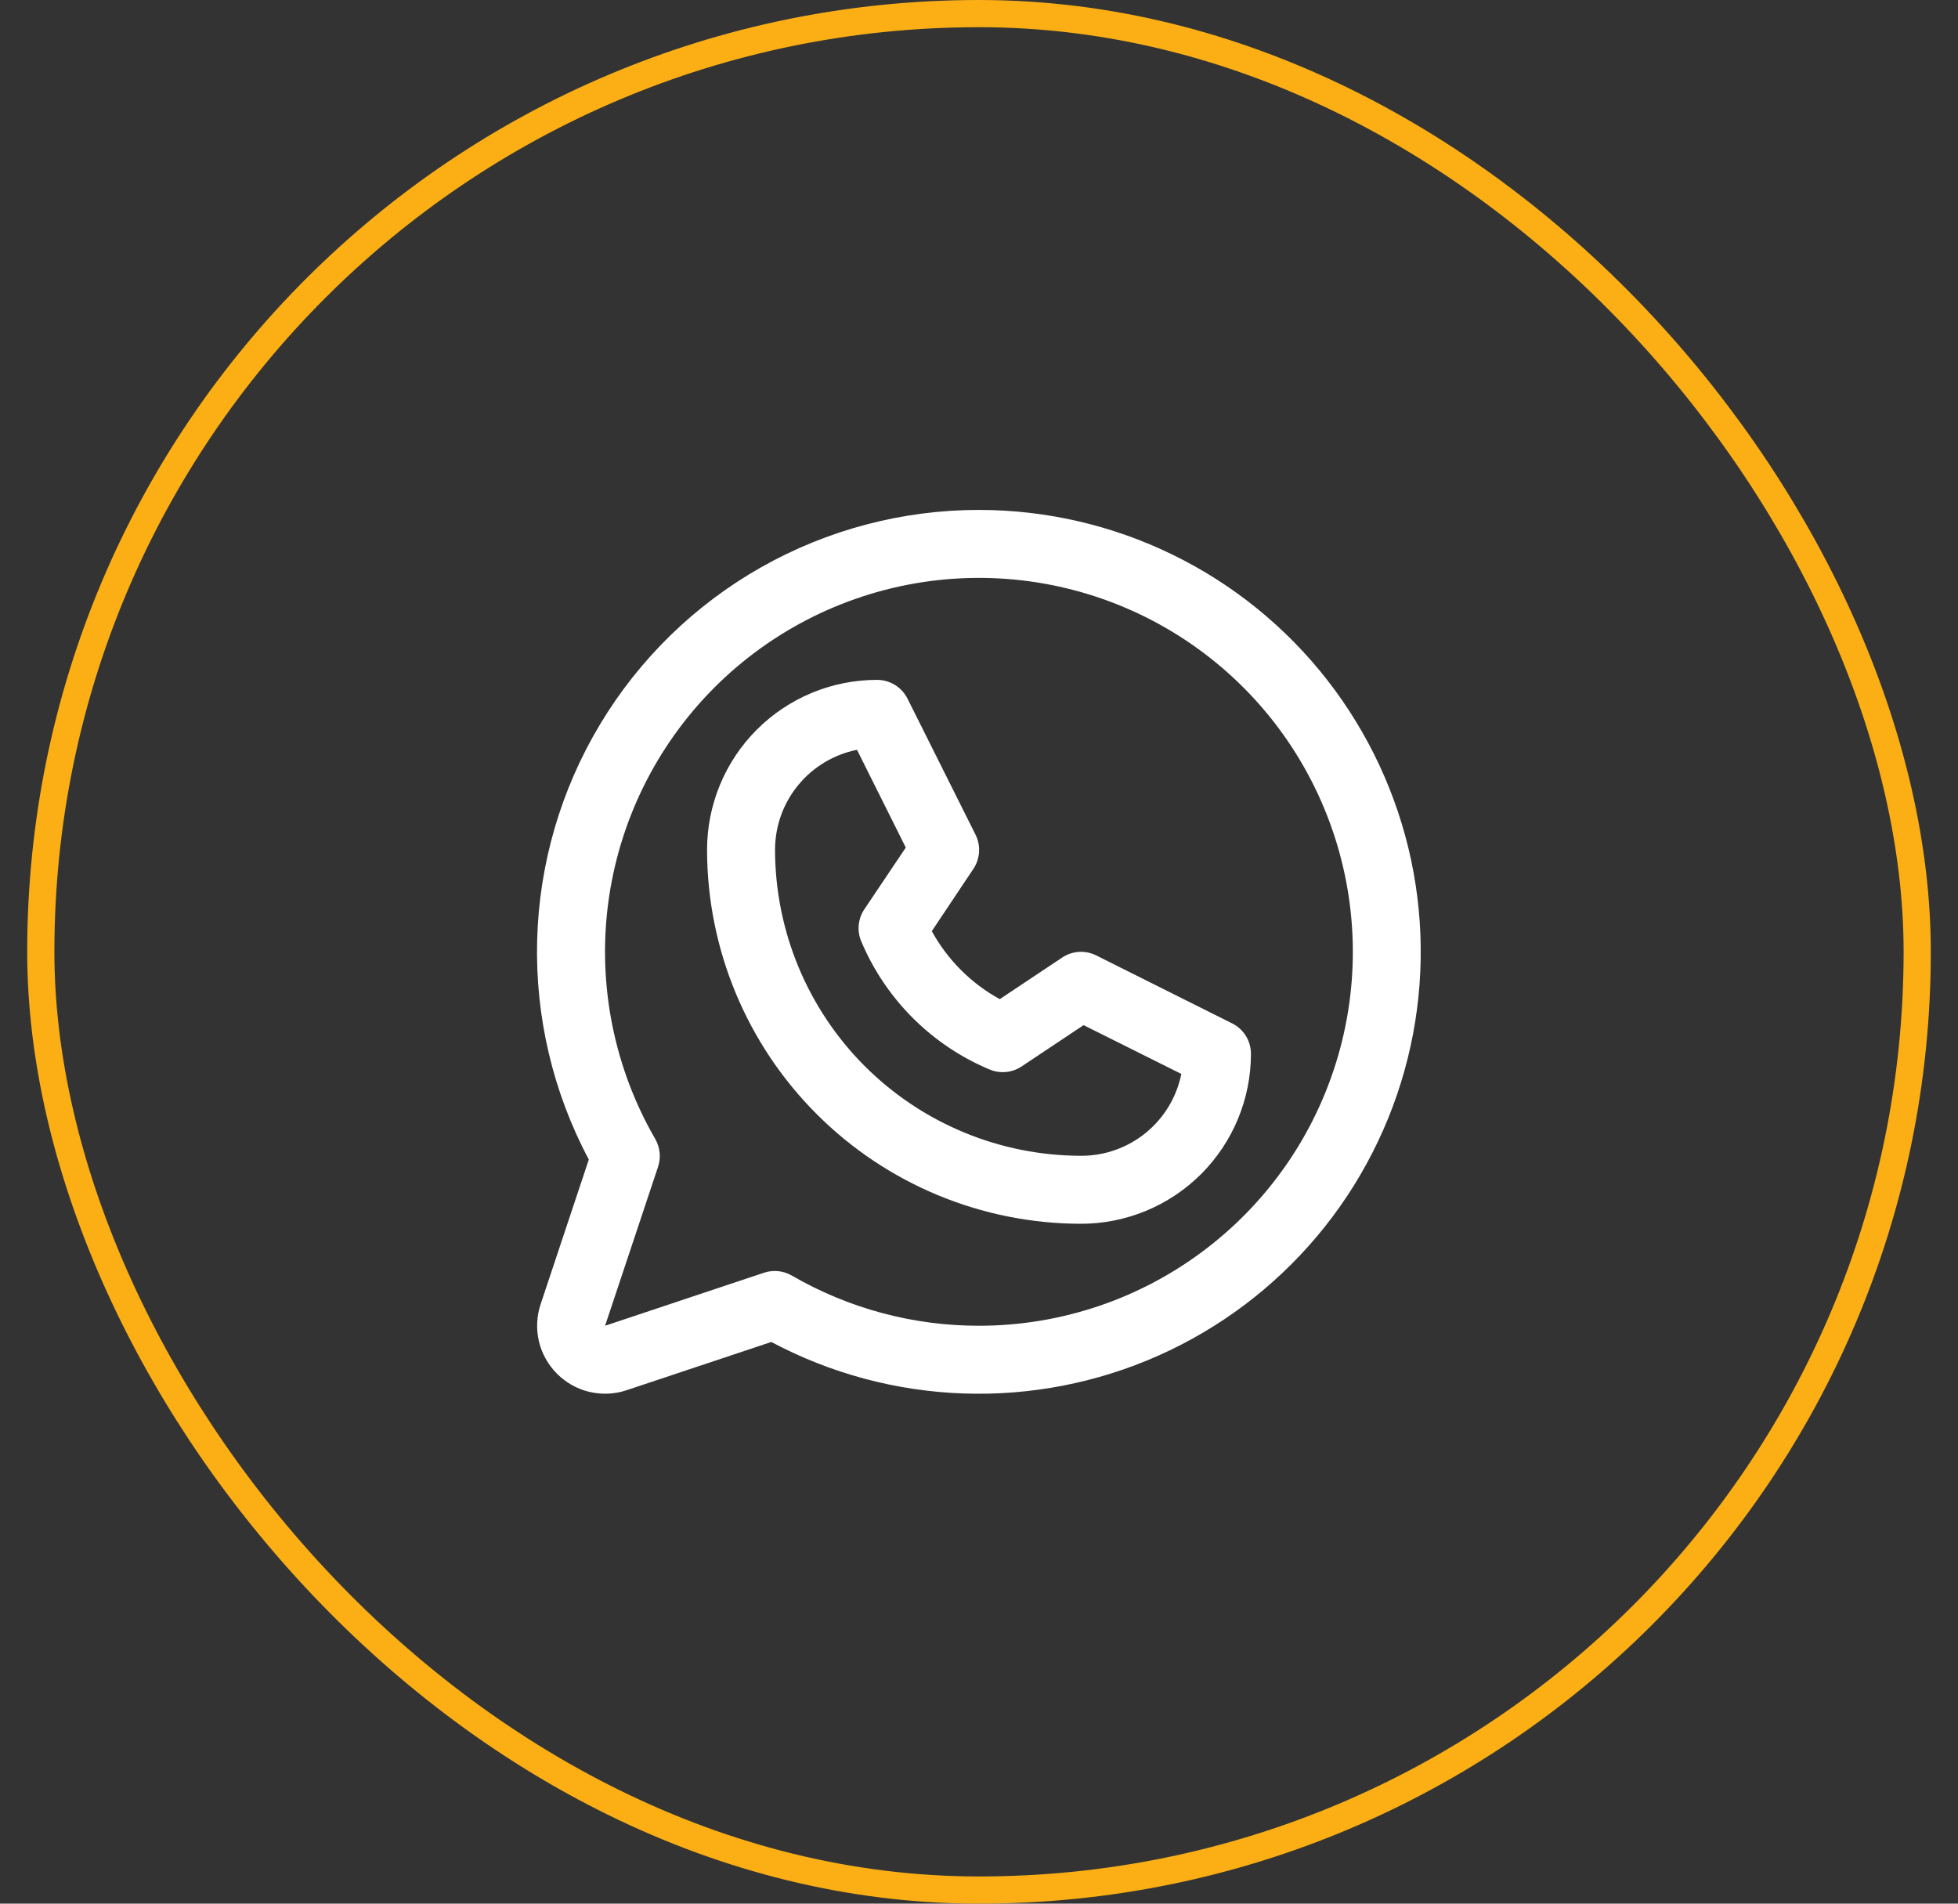 <svg xmlns="http://www.w3.org/2000/svg" width="36" height="35" viewBox="0 0 36 35" fill="none"><rect x="0" y="0" width="36" height="35" fill="#333333" stroke="none"/><rect x="0.75" y="0.25" width="34.5" height="34.5" rx="17.25" stroke="#FBAF15" stroke-width="0.5"></rect><path d="M22.655 18.816L20.155 17.566C20.056 17.517 19.947 17.494 19.837 17.501C19.727 17.508 19.621 17.544 19.53 17.605L18.382 18.37C17.855 18.081 17.422 17.647 17.132 17.12L17.898 15.973C17.959 15.881 17.994 15.775 18.001 15.665C18.008 15.556 17.986 15.446 17.937 15.348L16.687 12.848C16.635 12.743 16.555 12.655 16.456 12.594C16.356 12.532 16.242 12.5 16.125 12.5C15.296 12.5 14.501 12.829 13.915 13.415C13.329 14.001 13 14.796 13 15.625C13.002 17.448 13.727 19.195 15.016 20.484C16.305 21.773 18.052 22.498 19.875 22.5C20.285 22.5 20.692 22.419 21.071 22.262C21.45 22.105 21.794 21.875 22.085 21.585C22.375 21.294 22.605 20.95 22.762 20.571C22.919 20.192 23 19.785 23 19.375C23 19.259 22.968 19.145 22.907 19.046C22.846 18.947 22.759 18.868 22.655 18.816ZM19.875 21.25C18.384 21.248 16.954 20.655 15.899 19.601C14.845 18.546 14.252 17.116 14.25 15.625C14.25 15.191 14.4 14.771 14.675 14.436C14.949 14.101 15.332 13.871 15.757 13.786L16.654 15.583L15.891 16.719C15.834 16.804 15.799 16.903 15.789 17.005C15.779 17.107 15.794 17.21 15.834 17.305C16.281 18.368 17.126 19.214 18.189 19.661C18.284 19.702 18.388 19.719 18.492 19.71C18.595 19.701 18.695 19.666 18.781 19.609L19.923 18.848L21.72 19.745C21.634 20.171 21.403 20.553 21.067 20.828C20.73 21.102 20.309 21.252 19.875 21.25ZM18 9.375C16.597 9.375 15.218 9.738 13.997 10.428C12.776 11.119 11.755 12.114 11.033 13.317C10.311 14.519 9.912 15.888 9.876 17.291C9.84 18.693 10.167 20.081 10.826 21.319L9.94 23.979C9.866 24.199 9.856 24.436 9.909 24.662C9.962 24.887 10.078 25.094 10.242 25.258C10.406 25.422 10.613 25.538 10.838 25.591C11.064 25.644 11.301 25.634 11.521 25.56L14.181 24.673C15.271 25.253 16.478 25.577 17.712 25.62C18.945 25.663 20.172 25.425 21.3 24.923C22.427 24.422 23.426 23.669 24.22 22.724C25.013 21.779 25.581 20.665 25.88 19.468C26.179 18.27 26.201 17.02 25.945 15.813C25.688 14.606 25.16 13.473 24.401 12.5C23.641 11.527 22.67 10.74 21.561 10.199C20.452 9.657 19.234 9.376 18 9.375ZM18 24.375C16.791 24.376 15.604 24.058 14.558 23.452C14.481 23.408 14.396 23.38 14.308 23.371C14.22 23.362 14.131 23.372 14.047 23.4L11.125 24.375L12.099 21.453C12.127 21.369 12.137 21.28 12.128 21.192C12.119 21.104 12.092 21.019 12.048 20.942C11.29 19.632 10.986 18.108 11.182 16.608C11.379 15.107 12.065 13.713 13.134 12.642C14.204 11.571 15.597 10.883 17.098 10.684C18.598 10.486 20.122 10.788 21.433 11.544C22.745 12.301 23.77 13.468 24.349 14.867C24.929 16.265 25.031 17.815 24.64 19.277C24.249 20.739 23.386 22.032 22.185 22.953C20.985 23.875 19.514 24.375 18 24.375Z" fill="white"></path></svg>